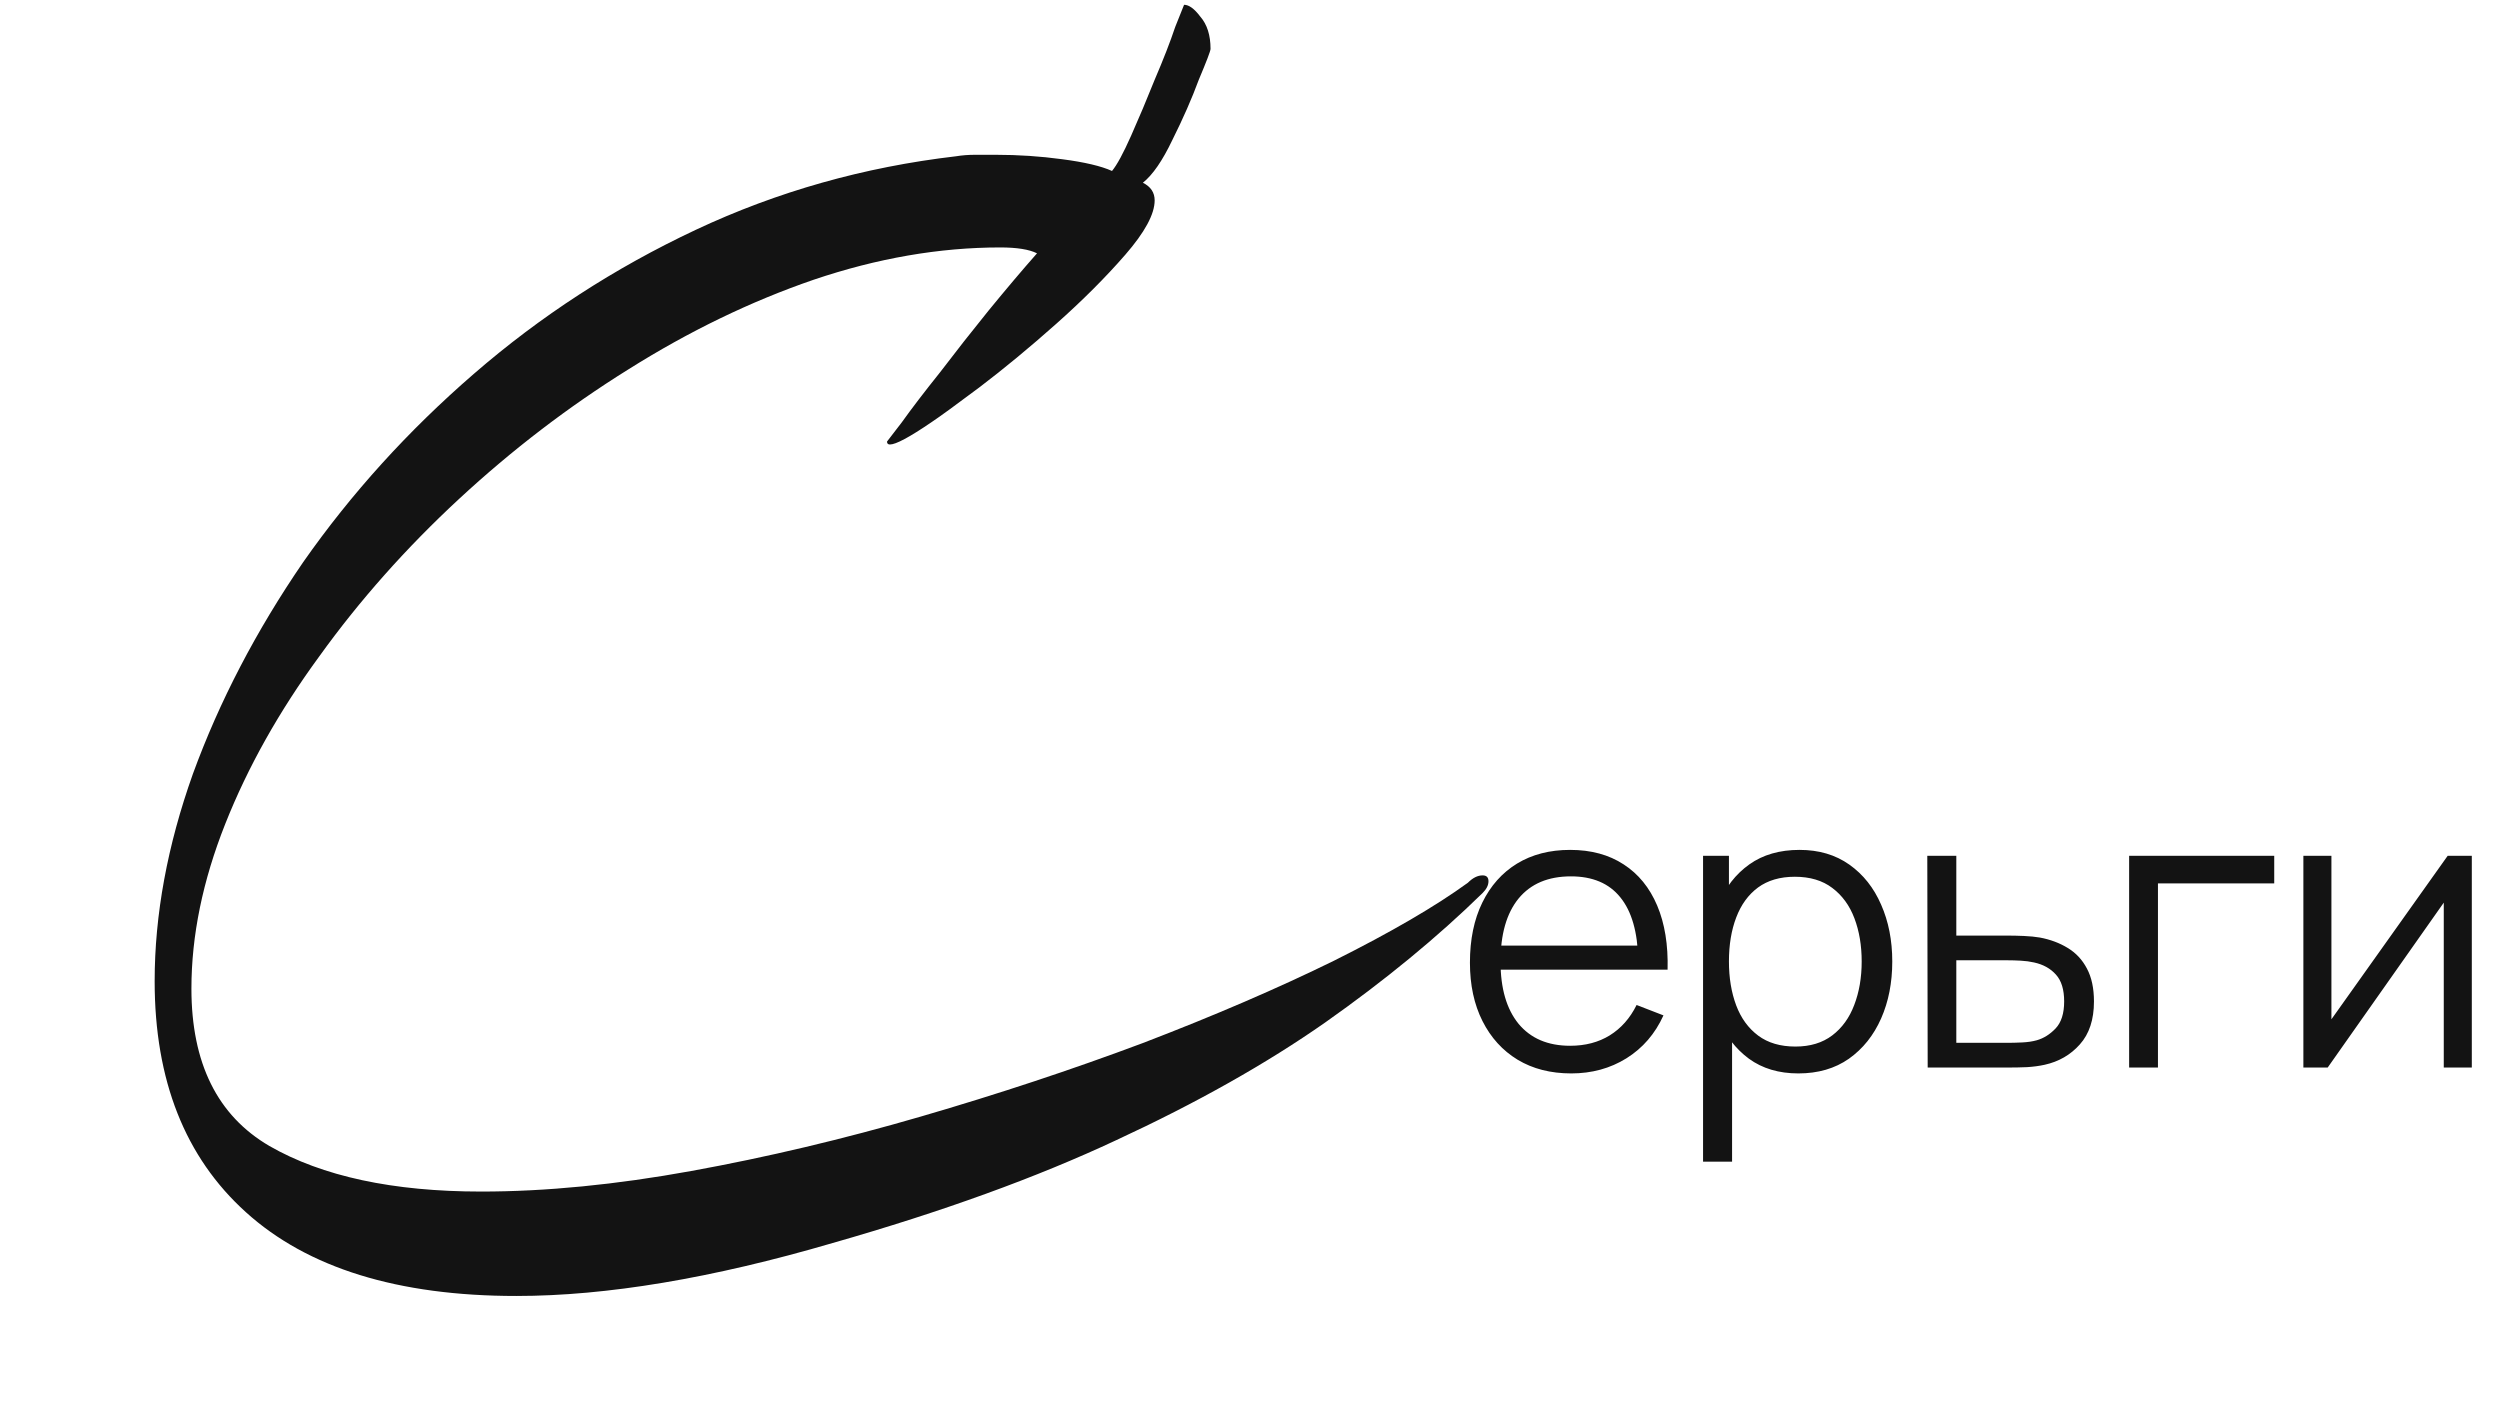 <?xml version="1.0" encoding="UTF-8"?> <svg xmlns="http://www.w3.org/2000/svg" width="459" height="262" viewBox="0 0 459 262" fill="none"> <path d="M288.492 197.08C284.7 197.08 281.412 196.24 278.628 194.56C275.868 192.88 273.72 190.516 272.184 187.468C270.648 184.42 269.88 180.844 269.88 176.74C269.88 172.492 270.636 168.82 272.148 165.724C273.66 162.628 275.784 160.24 278.52 158.56C281.28 156.88 284.532 156.04 288.276 156.04C292.116 156.04 295.392 156.928 298.104 158.704C300.816 160.456 302.868 162.976 304.26 166.264C305.652 169.552 306.288 173.476 306.168 178.036H300.768V176.164C300.672 171.124 299.58 167.32 297.492 164.752C295.428 162.184 292.404 160.9 288.42 160.9C284.244 160.9 281.04 162.256 278.808 164.968C276.6 167.68 275.496 171.544 275.496 176.56C275.496 181.456 276.6 185.26 278.808 187.972C281.04 190.66 284.196 192.004 288.276 192.004C291.06 192.004 293.484 191.368 295.548 190.096C297.636 188.8 299.28 186.94 300.48 184.516L305.412 186.424C303.876 189.808 301.608 192.436 298.608 194.308C295.632 196.156 292.26 197.08 288.492 197.08ZM273.624 178.036V173.608H303.324V178.036H273.624ZM330.177 197.08C326.601 197.08 323.577 196.18 321.105 194.38C318.633 192.556 316.761 190.096 315.489 187C314.217 183.88 313.581 180.388 313.581 176.524C313.581 172.588 314.217 169.084 315.489 166.012C316.785 162.916 318.681 160.48 321.177 158.704C323.673 156.928 326.745 156.04 330.393 156.04C333.945 156.04 336.993 156.94 339.537 158.74C342.081 160.54 344.025 162.988 345.369 166.084C346.737 169.18 347.421 172.66 347.421 176.524C347.421 180.412 346.737 183.904 345.369 187C344.001 190.096 342.033 192.556 339.465 194.38C336.897 196.18 333.801 197.08 330.177 197.08ZM312.681 213.28V157.12H317.433V186.388H318.009V213.28H312.681ZM329.637 192.148C332.349 192.148 334.605 191.464 336.405 190.096C338.205 188.728 339.549 186.868 340.437 184.516C341.349 182.14 341.805 179.476 341.805 176.524C341.805 173.596 341.361 170.956 340.473 168.604C339.585 166.252 338.229 164.392 336.405 163.024C334.605 161.656 332.313 160.972 329.529 160.972C326.817 160.972 324.561 161.632 322.761 162.952C320.985 164.272 319.653 166.108 318.765 168.46C317.877 170.788 317.433 173.476 317.433 176.524C317.433 179.524 317.877 182.212 318.765 184.588C319.653 186.94 320.997 188.788 322.797 190.132C324.597 191.476 326.877 192.148 329.637 192.148ZM353.923 196L353.851 157.12H359.179V171.772H368.287C369.415 171.772 370.519 171.796 371.599 171.844C372.703 171.892 373.675 171.988 374.515 172.132C376.435 172.492 378.139 173.128 379.627 174.04C381.139 174.952 382.315 176.212 383.155 177.82C384.019 179.428 384.451 181.444 384.451 183.868C384.451 187.204 383.587 189.832 381.859 191.752C380.155 193.672 377.995 194.92 375.379 195.496C374.395 195.712 373.327 195.856 372.175 195.928C371.023 195.976 369.883 196 368.755 196H353.923ZM359.179 191.464H368.539C369.355 191.464 370.267 191.44 371.275 191.392C372.283 191.344 373.171 191.212 373.939 190.996C375.211 190.636 376.363 189.916 377.395 188.836C378.451 187.732 378.979 186.076 378.979 183.868C378.979 181.684 378.475 180.04 377.467 178.936C376.459 177.808 375.115 177.064 373.435 176.704C372.691 176.536 371.887 176.428 371.023 176.38C370.159 176.332 369.331 176.308 368.539 176.308H359.179V191.464ZM390.908 196V157.12H417.548V162.196H396.2V196H390.908ZM453.824 157.12V196H448.676V165.724L427.364 196H422.9V157.12H428.048V187.144L449.396 157.12H453.824Z" fill="#131313"></path> <path d="M94.815 237.94C73.035 237.94 56.475 232.81 45.135 222.55C33.975 212.47 28.395 198.34 28.395 180.16C28.395 167.92 30.735 155.23 35.415 142.09C40.275 128.77 47.025 115.81 55.665 103.21C64.485 90.61 74.925 79.09 86.985 68.65C99.225 58.03 112.815 49.21 127.755 42.19C142.695 35.17 158.625 30.67 175.545 28.69C176.625 28.51 177.795 28.42 179.055 28.42C180.315 28.42 181.575 28.42 182.835 28.42C186.975 28.42 191.025 28.69 194.985 29.23C199.125 29.77 202.185 30.49 204.165 31.39C205.065 30.31 206.235 28.15 207.675 24.91C209.115 21.67 210.555 18.25 211.995 14.65C213.615 10.87 214.875 7.63 215.775 4.93C216.855 2.23 217.395 0.88 217.395 0.88C218.295 0.88 219.285 1.6 220.365 3.04C221.625 4.48 222.255 6.46 222.255 8.98C222.255 9.34 221.535 11.23 220.095 14.65C218.835 18.07 217.215 21.76 215.235 25.72C213.435 29.5 211.635 32.11 209.835 33.55C211.275 34.27 211.995 35.35 211.995 36.79C211.995 39.31 210.195 42.64 206.595 46.78C202.995 50.92 198.765 55.15 193.905 59.47C189.045 63.79 184.365 67.66 179.865 71.08C175.545 74.32 172.575 76.48 170.955 77.56C166.995 80.26 164.475 81.61 163.395 81.61C163.035 81.61 162.855 81.43 162.855 81.07C162.855 81.07 163.755 79.9 165.555 77.56C167.355 75.04 169.695 71.98 172.575 68.38C175.455 64.6 178.425 60.82 181.485 57.04C184.725 53.08 187.695 49.57 190.395 46.51C188.955 45.79 186.705 45.43 183.645 45.43C172.485 45.43 161.055 47.41 149.355 51.37C137.835 55.33 126.495 60.82 115.335 67.84C104.355 74.68 94.005 82.6 84.285 91.6C74.565 100.6 66.015 110.23 58.635 120.49C51.255 130.57 45.495 140.83 41.355 151.27C37.215 161.71 35.145 171.79 35.145 181.51C35.145 195.19 39.915 204.82 49.455 210.4C59.175 215.98 72.135 218.77 88.335 218.77C100.215 218.77 113.085 217.51 126.945 214.99C140.805 212.47 154.845 209.14 169.065 205C183.285 200.86 196.875 196.36 209.835 191.5C222.975 186.46 234.675 181.42 244.935 176.38C255.375 171.16 263.565 166.39 269.505 162.07C270.405 161.17 271.305 160.72 272.205 160.72C272.925 160.72 273.285 161.08 273.285 161.8C273.285 162.52 272.925 163.24 272.205 163.96C263.925 172.06 254.295 179.98 243.315 187.72C232.515 195.28 219.735 202.48 204.975 209.32C190.395 216.16 173.025 222.46 152.865 228.22C130.725 234.7 111.375 237.94 94.815 237.94Z" fill="#131313"></path> </svg> 